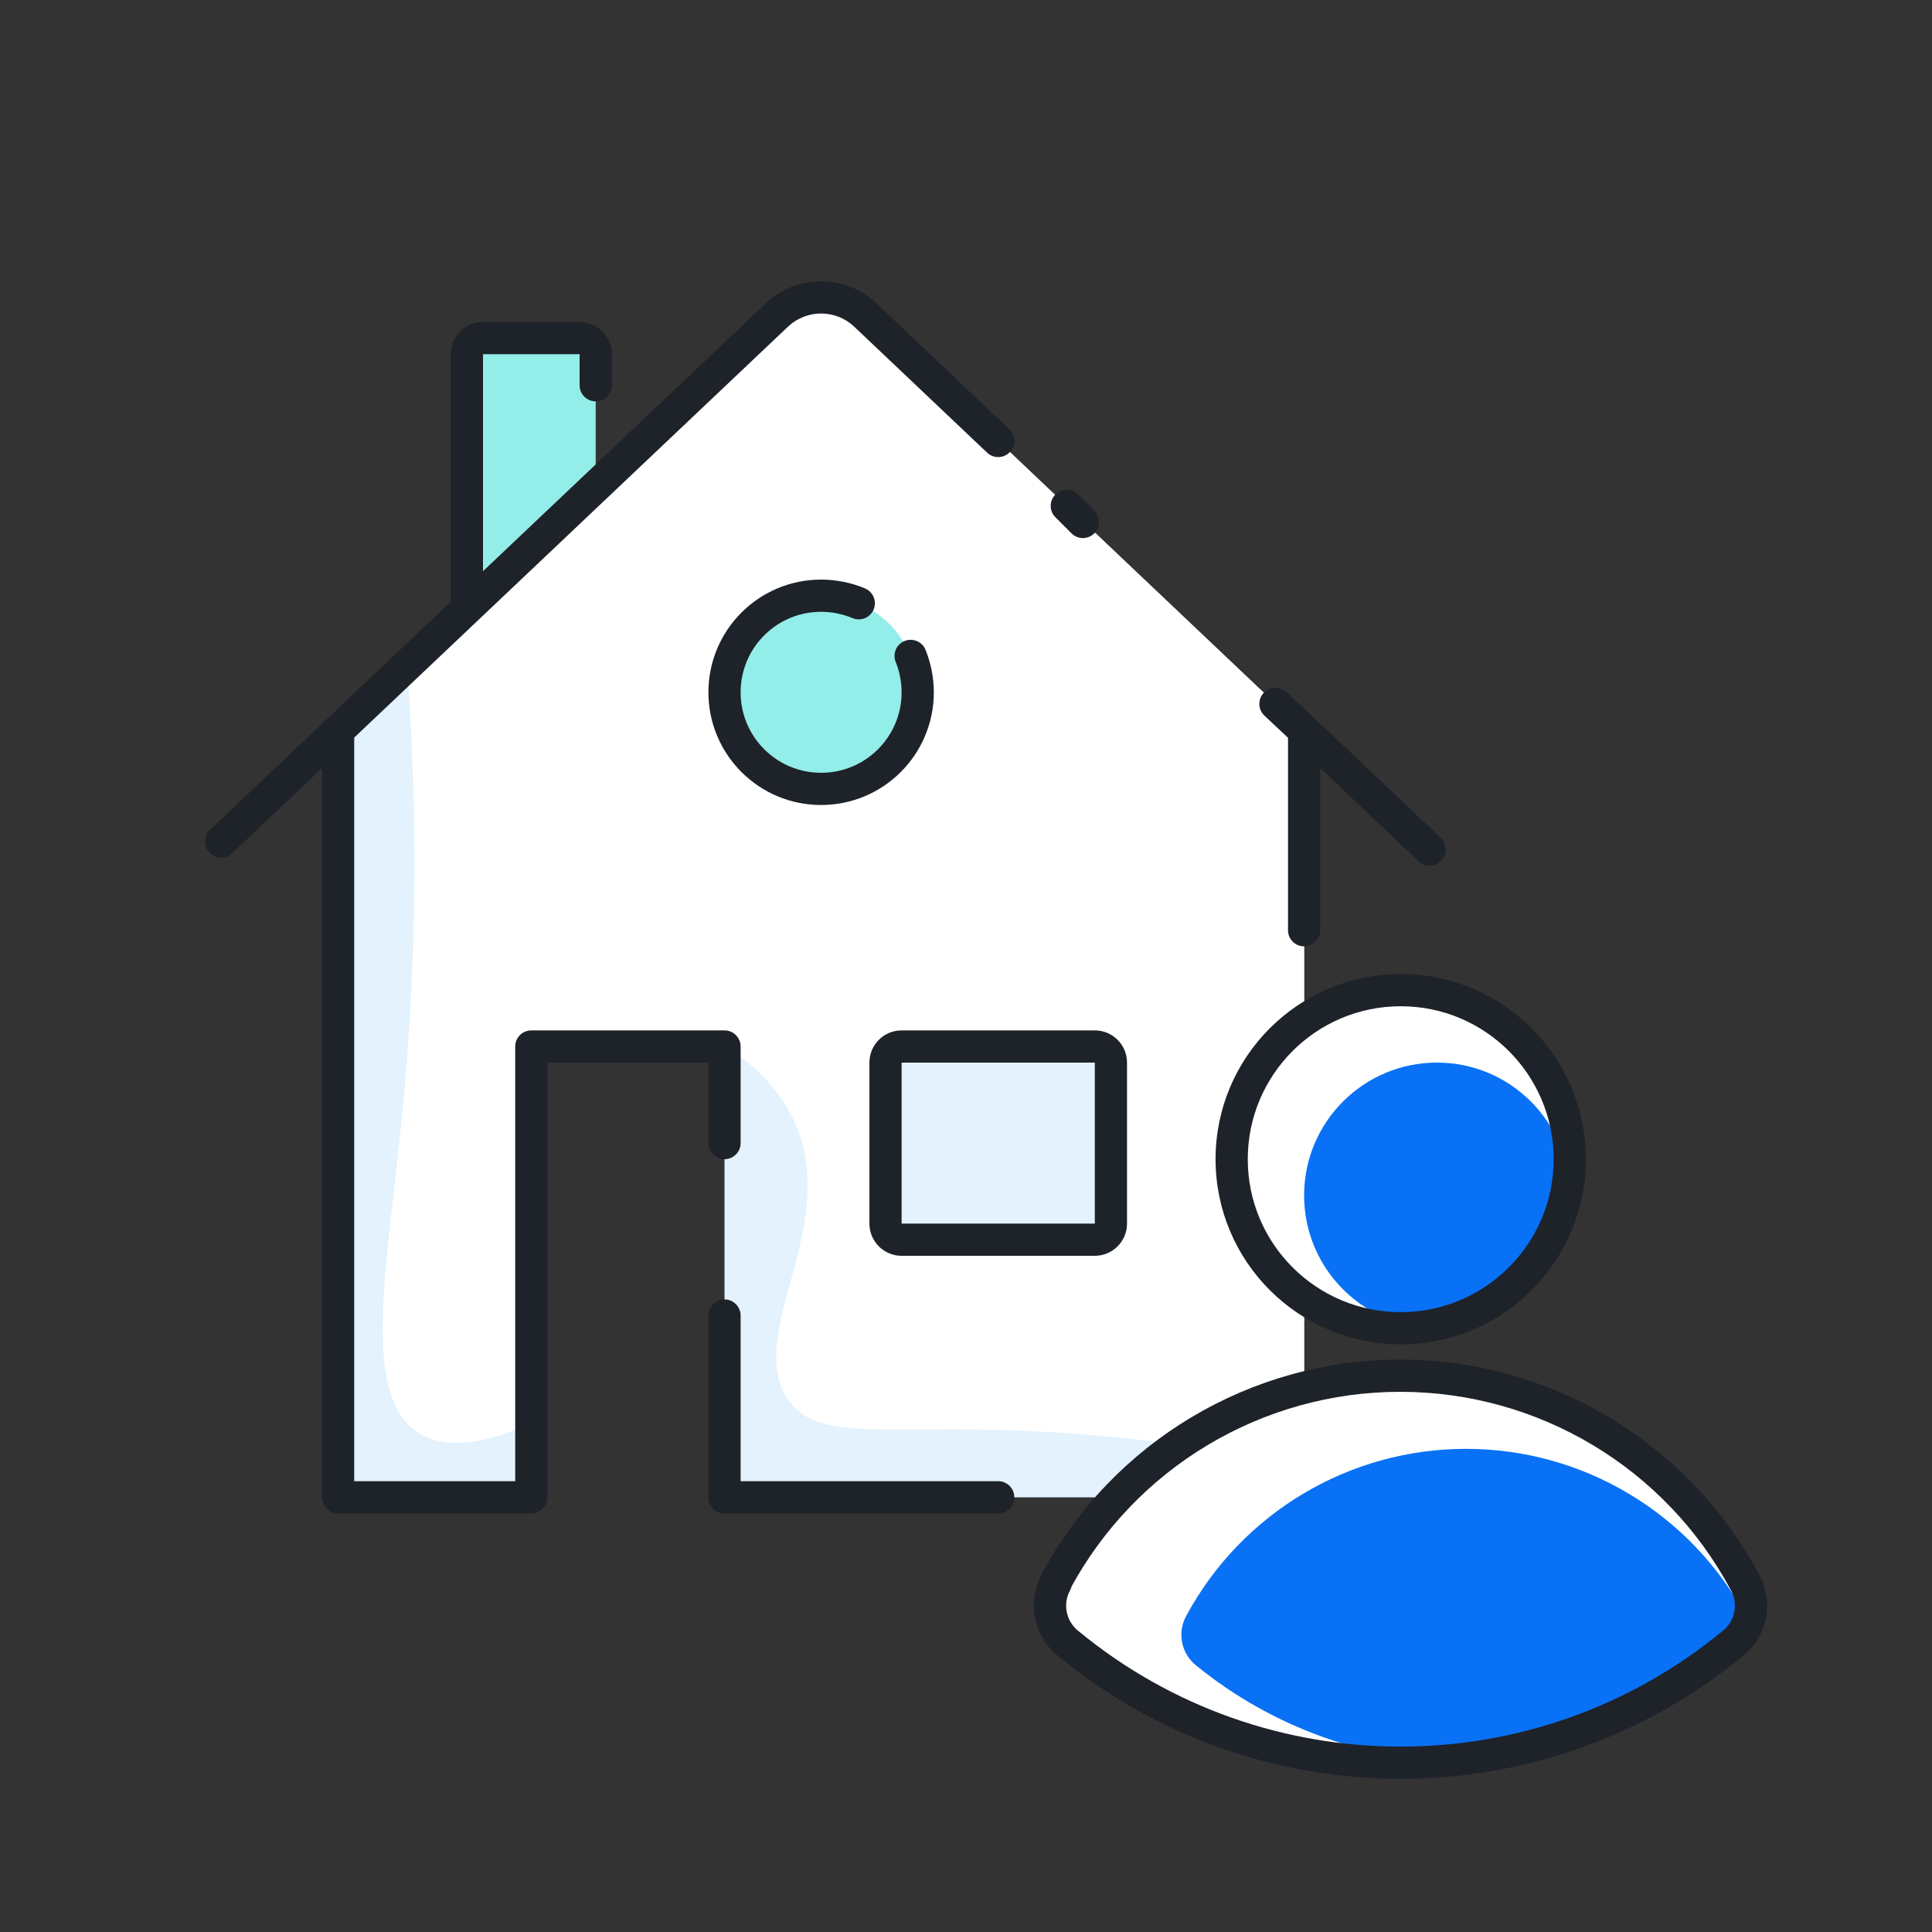 <svg width="120" height="120" viewBox="0 0 120 120" fill="none" xmlns="http://www.w3.org/2000/svg">
<rect x="0" y="0" width="120" height="120" fill="#333333" stroke="none"/>
<path fill-rule="evenodd" clip-rule="evenodd" d="M81 45.4L53.73 19.55C52.193 18.115 49.807 18.115 48.27 19.55L21 45.38V93H33V65H45V93H81V45.4Z" fill="#E3F2FC"/>
<path fill-rule="evenodd" clip-rule="evenodd" d="M53.731 19.55C52.194 18.115 49.808 18.115 48.271 19.55L25.271 41.38C25.976 50.577 25.886 59.818 25.001 69C24.061 78.71 22.351 86.69 26.001 89C28.001 90.26 30.861 89.37 33.001 88.39V65H45.001C46.664 65.956 48.045 67.336 49.001 69C52.731 75.72 46.001 82.86 49.001 87C51.001 89.77 55.351 88.3 66.001 89C71.049 89.327 76.065 90.05 81.001 91.16V45.4L53.731 19.55ZM69.001 76C69.001 76.552 68.553 77 68.001 77H56.001C55.449 77 55.001 76.552 55.001 76V66C55.001 65.448 55.449 65 56.001 65H68.001C68.553 65 69.001 65.448 69.001 66V76Z" fill="white"/>
<path fill-rule="evenodd" clip-rule="evenodd" d="M37 22V30.22L29 37.8V22C29 21.448 29.448 21 30 21H36C36.552 21 37 21.448 37 22ZM51 49C54.314 49 57 46.314 57 43C57 39.686 54.314 37 51 37C47.686 37 45 39.686 45 43C45 46.314 47.686 49 51 49Z" fill="#93EDE9"/>
<path fill-rule="evenodd" clip-rule="evenodd" d="M97.499 72C97.499 77.799 92.798 82.5 86.999 82.5C81.2 82.5 76.499 77.799 76.499 72C76.499 66.201 81.2 61.5 86.999 61.5C89.784 61.5 92.455 62.606 94.424 64.575C96.393 66.544 97.499 69.215 97.499 72ZM65.579 98.31C64.887 99.592 65.216 101.187 66.359 102.09C78.342 111.95 95.627 111.95 107.609 102.09C108.78 101.17 109.099 99.532 108.359 98.24C104.129 90.363 95.911 85.448 86.969 85.448C78.028 85.448 69.81 90.363 65.579 98.24V98.31Z" fill="white"/>
<path fill-rule="evenodd" clip-rule="evenodd" d="M89.251 82.5C93.807 82.5 97.501 78.806 97.501 74.25C97.501 69.694 93.807 66 89.251 66C84.694 66 81.001 69.694 81.001 74.25C81.001 78.806 84.694 82.5 89.251 82.5ZM101.61 105.773C100.298 106.759 98.612 108.025 97.351 108.11C96.275 108.159 95.242 108.548 94.401 109.22C93.3 109.371 92.191 109.451 91.081 109.46C84.97 109.43 79.054 107.313 74.311 103.46C73.376 102.726 73.106 101.426 73.671 100.38C77.112 93.981 83.79 89.99 91.056 89.99C98.321 89.99 104.999 93.981 108.441 100.38C108.455 100.409 108.473 100.438 108.491 100.468C108.535 100.543 108.581 100.619 108.581 100.69C106.671 102.17 104.741 103.6 102.671 105C102.366 105.206 102.005 105.477 101.61 105.773Z" fill="#0971F5"/>
<path d="M80.001 57.78C80.001 58.332 80.448 58.78 81.001 58.78C81.553 58.78 82.001 58.332 82.001 57.78H80.001ZM82.001 45.4C82.001 44.848 81.553 44.4 81.001 44.4C80.448 44.4 80.001 44.848 80.001 45.4H82.001ZM46.001 81.71C46.001 81.158 45.553 80.71 45.001 80.71C44.448 80.71 44.001 81.158 44.001 81.71H46.001ZM45.001 93H44.001C44.001 93.552 44.448 94 45.001 94V93ZM62.001 94C62.553 94 63.001 93.552 63.001 93C63.001 92.448 62.553 92 62.001 92V94ZM53.048 20.281C53.452 20.658 54.084 20.636 54.461 20.233C54.838 19.829 54.817 19.196 54.413 18.819L53.048 20.281ZM48.27 19.55L47.588 18.819L47.583 18.824L48.27 19.55ZM21 45.38L20.313 44.654C20.113 44.843 20 45.105 20 45.38H21ZM21 93H20C20 93.552 20.448 94 21 94V93ZM33.001 93V94C33.553 94 34.001 93.552 34.001 93H33.001ZM33.001 65V64C32.448 64 32.001 64.448 32.001 65H33.001ZM45.001 65H46.001C46.001 64.448 45.553 64 45.001 64V65ZM44.001 71C44.001 71.552 44.448 72 45.001 72C45.553 72 46.001 71.552 46.001 71H44.001ZM61.312 28.116C61.713 28.496 62.346 28.479 62.726 28.078C63.106 27.677 63.089 27.044 62.688 26.664L61.312 28.116ZM53.73 19.55L54.419 18.824L54.413 18.819L53.73 19.55ZM48.27 19.55L47.588 18.819L47.583 18.824L48.27 19.55ZM13.043 51.544C12.642 51.924 12.625 52.557 13.005 52.958C13.384 53.359 14.017 53.376 14.418 52.996L13.043 51.544ZM66.968 30.713C66.577 30.322 65.944 30.322 65.553 30.713C65.163 31.103 65.163 31.737 65.553 32.127L66.968 30.713ZM66.553 33.127C66.944 33.518 67.577 33.518 67.968 33.127C68.358 32.737 68.358 32.103 67.968 31.713L66.553 33.127ZM79.905 42.991C79.502 42.613 78.87 42.633 78.492 43.035C78.113 43.438 78.133 44.071 78.536 44.449L79.905 42.991ZM83.001 47.27L83.689 46.545L83.685 46.541L83.001 47.27ZM84.41 48.61L83.722 49.335L83.723 49.336L84.41 48.61ZM88.113 53.496C88.513 53.876 89.147 53.859 89.526 53.458C89.906 53.057 89.889 52.424 89.488 52.044L88.113 53.496ZM36.001 23.93C36.001 24.482 36.448 24.93 37.001 24.93C37.553 24.93 38.001 24.482 38.001 23.93H36.001ZM28 37.8C28 38.352 28.448 38.8 29 38.8C29.553 38.8 30 38.352 30 37.8H28ZM52.955 38.393C53.464 38.606 54.05 38.365 54.263 37.856C54.476 37.346 54.236 36.761 53.726 36.547L52.955 38.393ZM51.001 37L51.001 36H51.001V37ZM57.001 43H58.001V42.998L57.001 43ZM57.488 40.366C57.282 39.854 56.699 39.606 56.187 39.812C55.674 40.019 55.426 40.602 55.633 41.114L57.488 40.366ZM87.001 60.5C86.448 60.5 86.001 60.948 86.001 61.5C86.001 62.052 86.448 62.5 87.001 62.5V60.5ZM65.581 98.31L66.46 98.785C66.539 98.639 66.581 98.476 66.581 98.31H65.581ZM66.361 102.09L66.996 101.318C66.991 101.314 66.986 101.309 66.98 101.305L66.361 102.09ZM107.61 102.09L106.993 101.304C106.987 101.308 106.981 101.313 106.975 101.318L107.61 102.09ZM108.36 98.24L107.479 98.713C107.484 98.721 107.488 98.729 107.493 98.737L108.36 98.24ZM65.581 98.24L64.7 97.767C64.621 97.912 64.581 98.075 64.581 98.24H65.581ZM82.001 57.78V45.4H80.001V57.78H82.001ZM44.001 81.71V93H46.001V81.71H44.001ZM45.001 94H62.001V92H45.001V94ZM54.413 18.819C52.492 17.025 49.509 17.025 47.588 18.819L48.953 20.281C50.106 19.204 51.895 19.204 53.048 20.281L54.413 18.819ZM47.583 18.824L20.313 44.654L21.688 46.106L48.958 20.276L47.583 18.824ZM20 45.38V93H22V45.38H20ZM21 94H33.001V92H21V94ZM34.001 93V65H32.001V93H34.001ZM33.001 66H45.001V64H33.001V66ZM44.001 65V71H46.001V65H44.001ZM62.688 26.664L54.419 18.824L53.042 20.276L61.312 28.116L62.688 26.664ZM54.413 18.819C52.492 17.025 49.509 17.025 47.588 18.819L48.953 20.281C50.106 19.204 51.895 19.204 53.048 20.281L54.413 18.819ZM47.583 18.824L13.043 51.544L14.418 52.996L48.958 20.276L47.583 18.824ZM65.553 32.127L66.553 33.127L67.968 31.713L66.968 30.713L65.553 32.127ZM78.536 44.449L82.316 47.999L83.685 46.541L79.905 42.991L78.536 44.449ZM82.312 47.995L83.722 49.335L85.099 47.885L83.689 46.545L82.312 47.995ZM83.723 49.336L88.113 53.496L89.488 52.044L85.098 47.884L83.723 49.336ZM38.001 23.93V22H36.001V23.93H38.001ZM38.001 22C38.001 20.895 37.105 20 36.001 20V22H38.001ZM36.001 20H30V22H36.001V20ZM30 20C28.896 20 28 20.895 28 22H30V20ZM28 22V37.8H30V22H28ZM70.001 76V66H68.001V76H70.001ZM70.001 66C70.001 64.895 69.105 64 68.001 64V66H70.001ZM68.001 64H56.001V66H68.001V64ZM56.001 64C54.896 64 54.001 64.895 54.001 66H56.001V64ZM54.001 66V76H56.001V66H54.001ZM54.001 76C54.001 77.105 54.896 78 56.001 78V76H54.001ZM56.001 78H68.001V76H56.001V78ZM68.001 78C69.105 78 70.001 77.105 70.001 76H68.001V78ZM53.726 36.547C52.863 36.186 51.937 36 51.001 36L51 38C51.671 38 52.336 38.134 52.955 38.393L53.726 36.547ZM51.001 36C47.135 36 44.001 39.134 44.001 43H46.001C46.001 40.239 48.239 38 51.001 38V36ZM44.001 43C44.001 46.866 47.135 50 51.001 50V48C48.239 48 46.001 45.761 46.001 43H44.001ZM51.001 50C54.867 50 58.001 46.866 58.001 43H56.001C56.001 45.761 53.762 48 51.001 48V50ZM58.001 42.998C57.999 42.096 57.825 41.203 57.488 40.366L55.633 41.114C55.875 41.714 55.999 42.355 56.001 43.002L58.001 42.998ZM87.001 60.5C80.649 60.5 75.501 65.649 75.501 72H77.501C77.501 66.753 81.754 62.5 87.001 62.5V60.5ZM75.501 72C75.501 78.351 80.649 83.5 87.001 83.5V81.5C81.754 81.5 77.501 77.247 77.501 72H75.501ZM87.001 83.5C93.352 83.5 98.501 78.351 98.501 72H96.501C96.501 77.247 92.247 81.5 87.001 81.5V83.5ZM98.501 72C98.501 65.649 93.352 60.5 87.001 60.5V62.5C92.247 62.5 96.501 66.753 96.501 72H98.501ZM64.701 97.835C63.777 99.544 64.216 101.67 65.741 102.875L66.98 101.305C66.218 100.703 65.999 99.64 66.46 98.785L64.701 97.835ZM65.725 102.862C78.077 113.026 95.894 113.026 108.246 102.862L106.975 101.318C95.362 110.874 78.609 110.874 66.996 101.318L65.725 102.862ZM108.228 102.876C109.789 101.65 110.215 99.465 109.228 97.743L107.493 98.737C107.986 99.598 107.773 100.691 106.993 101.304L108.228 102.876ZM109.241 97.767C104.836 89.565 96.28 84.448 86.971 84.448V86.448C95.544 86.448 103.423 91.16 107.479 98.713L109.241 97.767ZM86.971 84.448C77.661 84.448 69.105 89.565 64.7 97.767L66.461 98.713C70.518 91.16 78.397 86.448 86.971 86.448V84.448ZM64.581 98.24V98.31H66.581V98.24H64.581Z" fill="#1E2229"/>
</svg>
